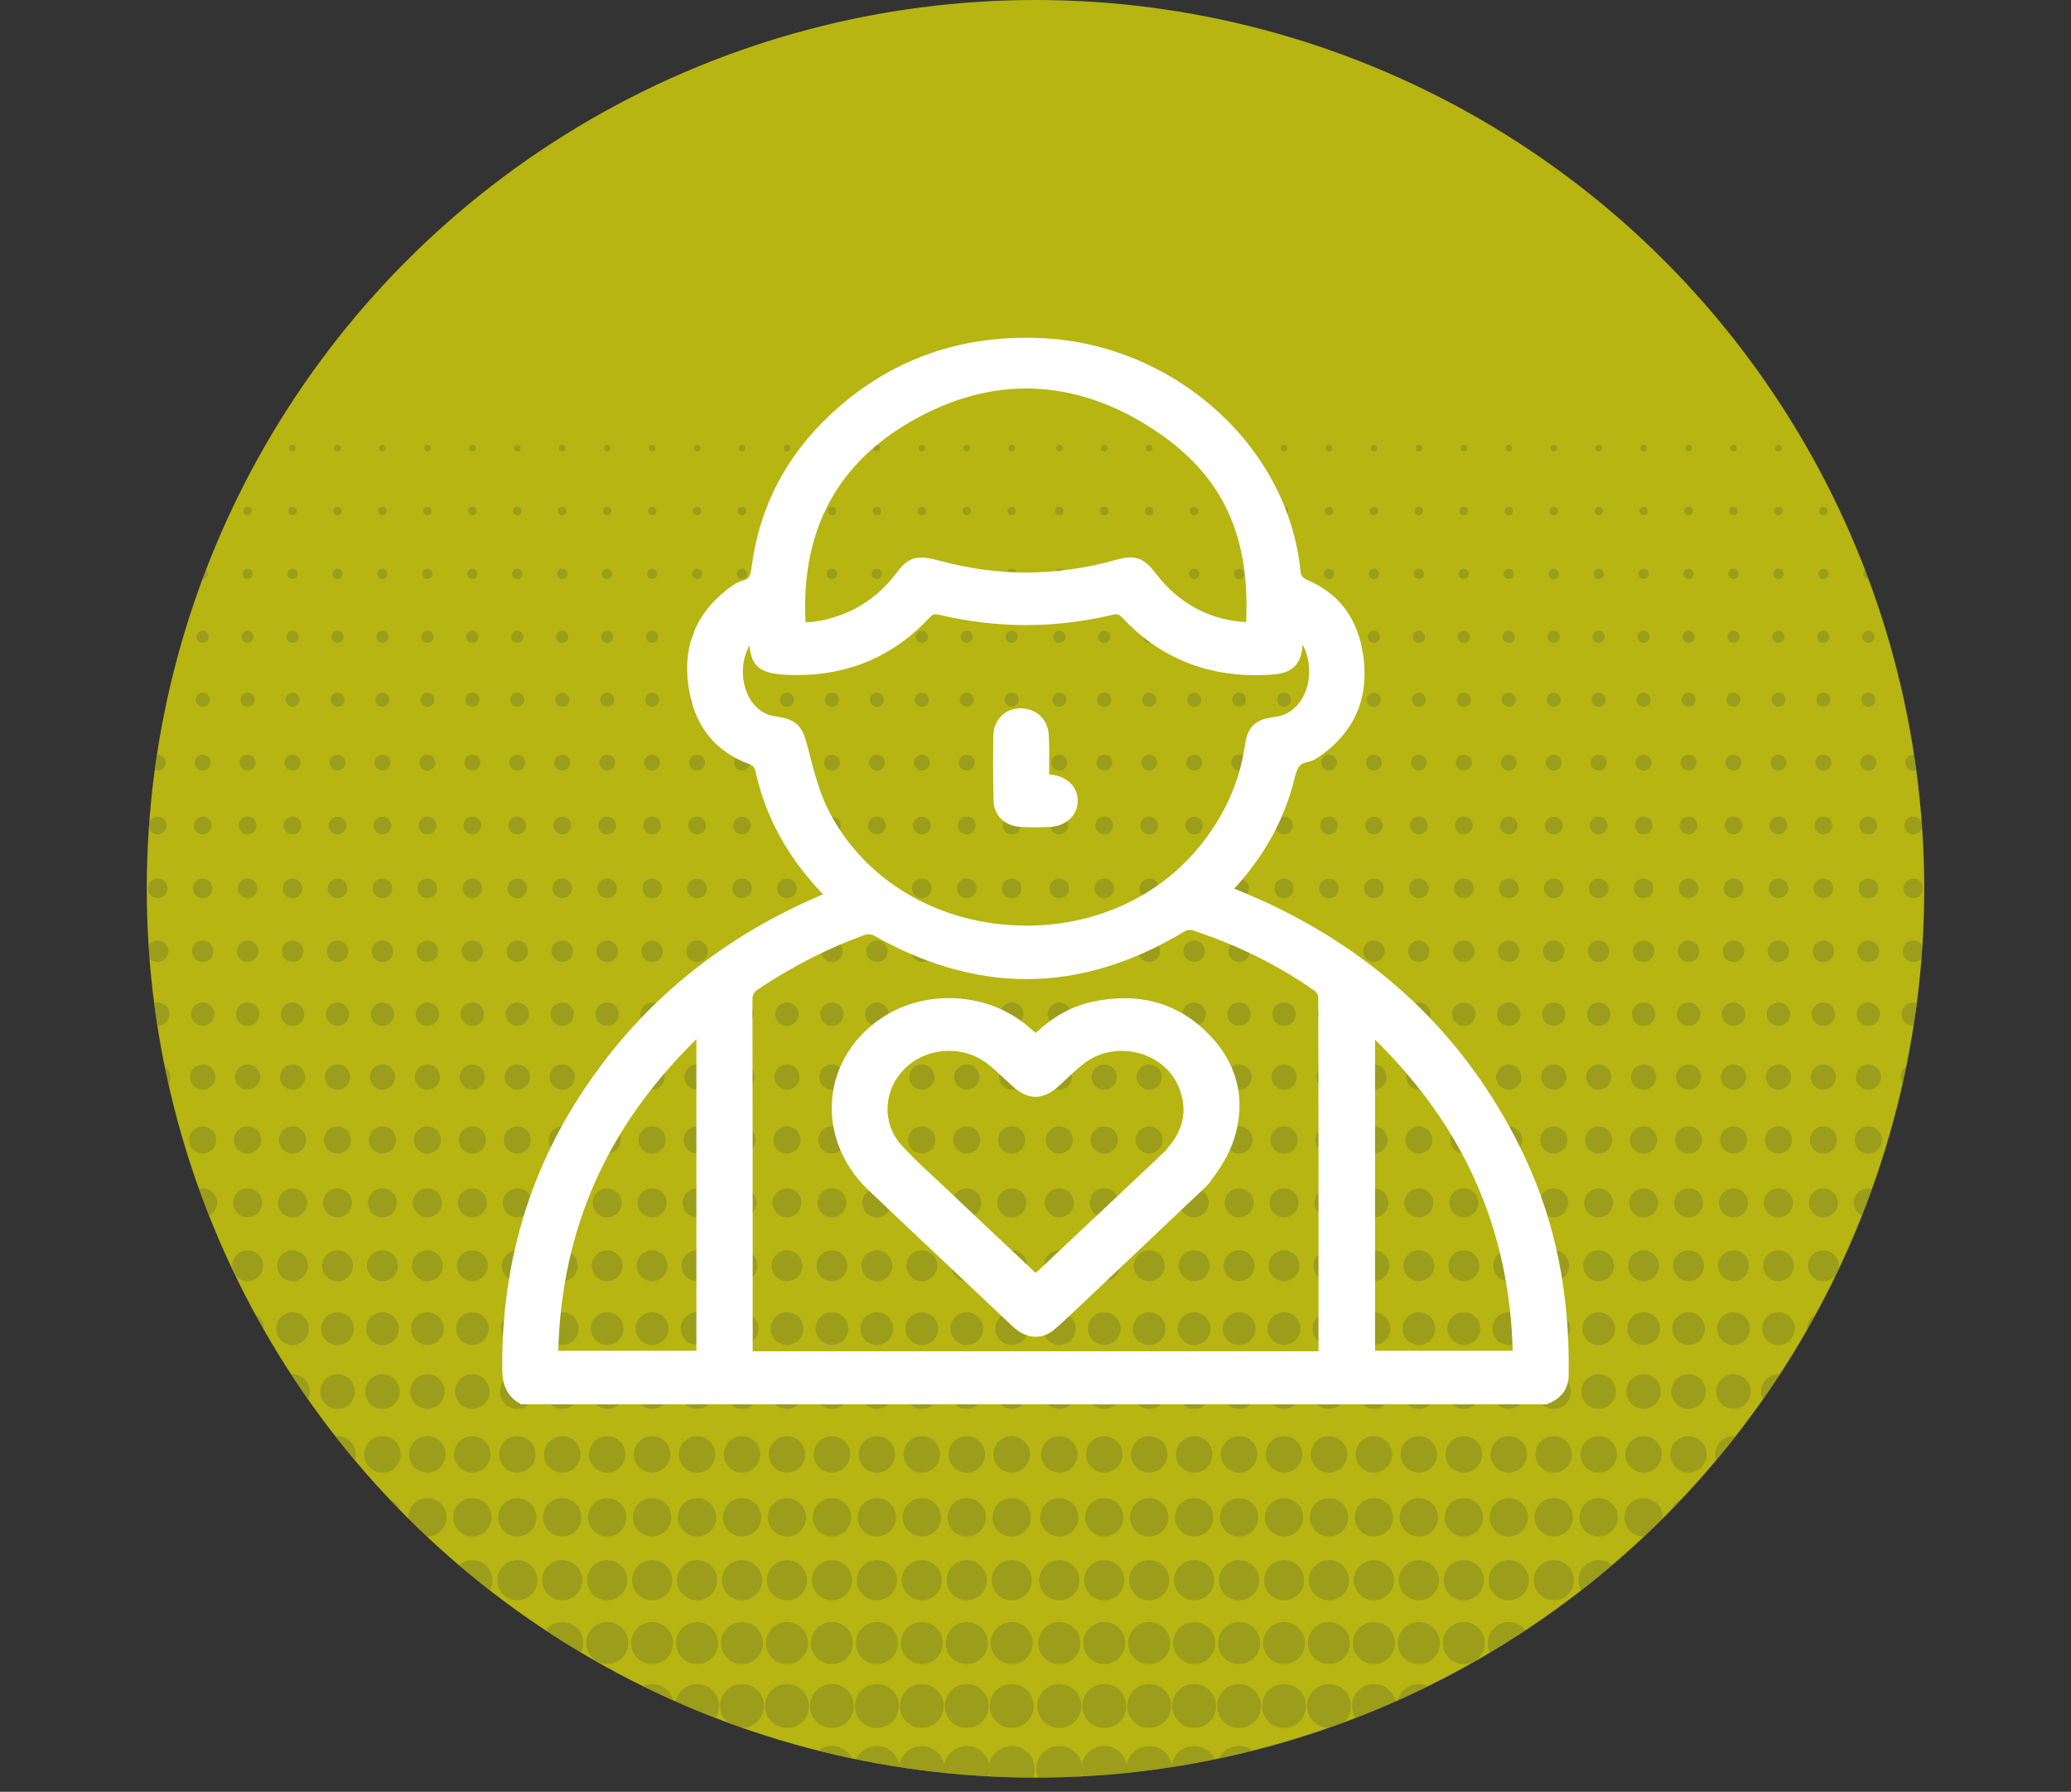 <?xml version="1.0" encoding="UTF-8"?>
<svg id="a" data-name="Capa 1" xmlns="http://www.w3.org/2000/svg" xmlns:xlink="http://www.w3.org/1999/xlink" viewBox="0 0 233.03 201.592">
  <rect x="0" y="0" width="233.03" height="201.592" fill="#333333" stroke="none"/>
  <defs>
    <style>
      .c {
        fill: #fff;
      }

      .d {
        opacity: .5;
      }

      .e {
        fill: #b6b512;
      }

      .f {
        fill: #7f8524;
      }

      .g {
        clip-path: url(#b);
      }

      .h {
        fill: none;
      }
    </style>
    <clipPath id="b">
      <circle class="h" cx="116.515" cy="100" r="100"/>
    </clipPath>
  </defs>
  <circle class="e" cx="116.515" cy="100" r="100"/>
  <g class="d">
    <g class="g">
      <g>
        <g>
          <g>
            <circle class="f" cx="2.574" cy="199.017" r="2.574"/>
            <circle class="f" cx="2.574" cy="191.941" r="2.469"/>
            <circle class="f" cx="2.574" cy="184.865" r="2.364"/>
            <circle class="f" cx="2.574" cy="177.789" r="2.259"/>
            <circle class="f" cx="2.574" cy="170.713" r="2.154"/>
            <circle class="f" cx="2.574" cy="163.636" r="2.048"/>
            <circle class="f" cx="2.574" cy="156.56" r="1.943"/>
            <circle class="f" cx="2.574" cy="149.484" r="1.838"/>
            <circle class="f" cx="2.574" cy="142.408" r="1.733"/>
            <circle class="f" cx="2.574" cy="135.332" r="1.627"/>
            <circle class="f" cx="2.574" cy="128.256" r="1.522"/>
            <circle class="f" cx="2.574" cy="121.18" r="1.417"/>
            <circle class="f" cx="2.574" cy="114.103" r="1.312"/>
            <circle class="f" cx="2.574" cy="107.027" r="1.206"/>
            <circle class="f" cx="2.574" cy="99.951" r="1.101"/>
            <circle class="f" cx="2.574" cy="92.875" r=".996"/>
            <circle class="f" cx="2.574" cy="85.799" r=".891"/>
            <circle class="f" cx="2.574" cy="78.723" r=".785"/>
            <circle class="f" cx="2.574" cy="71.647" r=".68"/>
            <circle class="f" cx="2.574" cy="64.57" r=".575"/>
            <circle class="f" cx="2.574" cy="57.494" r=".47"/>
            <circle class="f" cx="2.574" cy="50.418" r=".365"/>
          </g>
          <g>
            <circle class="f" cx="7.632" cy="199.017" r="2.574"/>
            <circle class="f" cx="7.632" cy="191.941" r="2.469"/>
            <circle class="f" cx="7.632" cy="184.865" r="2.364"/>
            <circle class="f" cx="7.632" cy="177.789" r="2.259"/>
            <circle class="f" cx="7.632" cy="170.713" r="2.154"/>
            <circle class="f" cx="7.632" cy="163.636" r="2.048"/>
            <circle class="f" cx="7.632" cy="156.56" r="1.943"/>
            <circle class="f" cx="7.632" cy="149.484" r="1.838"/>
            <circle class="f" cx="7.632" cy="142.408" r="1.733"/>
            <circle class="f" cx="7.632" cy="135.332" r="1.627"/>
            <circle class="f" cx="7.632" cy="128.256" r="1.522"/>
            <circle class="f" cx="7.632" cy="121.18" r="1.417"/>
            <circle class="f" cx="7.632" cy="114.103" r="1.312"/>
            <circle class="f" cx="7.632" cy="107.027" r="1.206"/>
            <circle class="f" cx="7.632" cy="99.951" r="1.101"/>
            <circle class="f" cx="7.632" cy="92.875" r=".996"/>
            <circle class="f" cx="7.632" cy="85.799" r=".891"/>
            <circle class="f" cx="7.632" cy="78.723" r=".785"/>
            <circle class="f" cx="7.632" cy="71.647" r=".68"/>
            <circle class="f" cx="7.632" cy="64.57" r=".575"/>
            <circle class="f" cx="7.632" cy="57.494" r=".47"/>
            <circle class="f" cx="7.632" cy="50.418" r=".365"/>
          </g>
          <g>
            <circle class="f" cx="12.689" cy="199.017" r="2.574"/>
            <circle class="f" cx="12.689" cy="191.941" r="2.469"/>
            <circle class="f" cx="12.689" cy="184.865" r="2.364"/>
            <circle class="f" cx="12.689" cy="177.789" r="2.259"/>
            <circle class="f" cx="12.689" cy="170.713" r="2.154"/>
            <circle class="f" cx="12.689" cy="163.636" r="2.048"/>
            <circle class="f" cx="12.689" cy="156.56" r="1.943"/>
            <circle class="f" cx="12.689" cy="149.484" r="1.838"/>
            <circle class="f" cx="12.689" cy="142.408" r="1.733"/>
            <circle class="f" cx="12.689" cy="135.332" r="1.627"/>
            <circle class="f" cx="12.689" cy="128.256" r="1.522"/>
            <circle class="f" cx="12.689" cy="121.18" r="1.417"/>
            <circle class="f" cx="12.689" cy="114.103" r="1.312"/>
            <circle class="f" cx="12.689" cy="107.027" r="1.206"/>
            <circle class="f" cx="12.689" cy="99.951" r="1.101"/>
            <circle class="f" cx="12.689" cy="92.875" r=".996"/>
            <circle class="f" cx="12.689" cy="85.799" r=".891"/>
            <circle class="f" cx="12.689" cy="78.723" r=".785"/>
            <circle class="f" cx="12.689" cy="71.647" r=".68"/>
            <circle class="f" cx="12.689" cy="64.57" r=".575"/>
            <circle class="f" cx="12.689" cy="57.494" r=".47"/>
            <circle class="f" cx="12.689" cy="50.418" r=".365"/>
          </g>
          <g>
            <circle class="f" cx="17.747" cy="199.017" r="2.574"/>
            <circle class="f" cx="17.747" cy="191.941" r="2.469"/>
            <circle class="f" cx="17.747" cy="184.865" r="2.364"/>
            <circle class="f" cx="17.747" cy="177.789" r="2.259"/>
            <circle class="f" cx="17.747" cy="170.713" r="2.154"/>
            <circle class="f" cx="17.747" cy="163.636" r="2.048"/>
            <circle class="f" cx="17.747" cy="156.56" r="1.943"/>
            <circle class="f" cx="17.747" cy="149.484" r="1.838"/>
            <circle class="f" cx="17.747" cy="142.408" r="1.733"/>
            <circle class="f" cx="17.747" cy="135.332" r="1.627"/>
            <circle class="f" cx="17.747" cy="128.256" r="1.522"/>
            <circle class="f" cx="17.747" cy="121.18" r="1.417"/>
            <circle class="f" cx="17.747" cy="114.103" r="1.312"/>
            <circle class="f" cx="17.747" cy="107.027" r="1.206"/>
            <circle class="f" cx="17.747" cy="99.951" r="1.101"/>
            <circle class="f" cx="17.747" cy="92.875" r=".996"/>
            <circle class="f" cx="17.747" cy="85.799" r=".891"/>
            <circle class="f" cx="17.747" cy="78.723" r=".785"/>
            <circle class="f" cx="17.747" cy="71.647" r=".68"/>
            <circle class="f" cx="17.747" cy="64.57" r=".575"/>
            <circle class="f" cx="17.747" cy="57.494" r=".47"/>
            <circle class="f" cx="17.747" cy="50.418" r=".365"/>
          </g>
          <g>
            <circle class="f" cx="22.804" cy="199.017" r="2.574"/>
            <circle class="f" cx="22.804" cy="191.941" r="2.469"/>
            <circle class="f" cx="22.804" cy="184.865" r="2.364"/>
            <circle class="f" cx="22.804" cy="177.789" r="2.259"/>
            <circle class="f" cx="22.804" cy="170.713" r="2.154"/>
            <circle class="f" cx="22.804" cy="163.636" r="2.048"/>
            <circle class="f" cx="22.804" cy="156.56" r="1.943"/>
            <circle class="f" cx="22.804" cy="149.484" r="1.838"/>
            <circle class="f" cx="22.804" cy="142.408" r="1.733"/>
            <circle class="f" cx="22.804" cy="135.332" r="1.627"/>
            <circle class="f" cx="22.804" cy="128.256" r="1.522"/>
            <circle class="f" cx="22.804" cy="121.18" r="1.417"/>
            <circle class="f" cx="22.804" cy="114.103" r="1.312"/>
            <circle class="f" cx="22.804" cy="107.027" r="1.206"/>
            <circle class="f" cx="22.804" cy="99.951" r="1.101"/>
            <circle class="f" cx="22.804" cy="92.875" r=".996"/>
            <circle class="f" cx="22.804" cy="85.799" r=".891"/>
            <circle class="f" cx="22.804" cy="78.723" r=".785"/>
            <circle class="f" cx="22.804" cy="71.647" r=".68"/>
            <circle class="f" cx="22.804" cy="64.57" r=".575"/>
            <circle class="f" cx="22.804" cy="57.494" r=".47"/>
            <circle class="f" cx="22.804" cy="50.418" r=".365"/>
          </g>
          <g>
            <circle class="f" cx="27.861" cy="199.017" r="2.574"/>
            <circle class="f" cx="27.861" cy="191.941" r="2.469"/>
            <circle class="f" cx="27.861" cy="184.865" r="2.364"/>
            <circle class="f" cx="27.861" cy="177.789" r="2.259"/>
            <circle class="f" cx="27.861" cy="170.713" r="2.154"/>
            <circle class="f" cx="27.861" cy="163.636" r="2.048"/>
            <circle class="f" cx="27.861" cy="156.56" r="1.943"/>
            <circle class="f" cx="27.861" cy="149.484" r="1.838"/>
            <circle class="f" cx="27.861" cy="142.408" r="1.733"/>
            <circle class="f" cx="27.861" cy="135.332" r="1.627"/>
            <circle class="f" cx="27.861" cy="128.256" r="1.522"/>
            <circle class="f" cx="27.861" cy="121.18" r="1.417"/>
            <circle class="f" cx="27.861" cy="114.103" r="1.312"/>
            <circle class="f" cx="27.861" cy="107.027" r="1.206"/>
            <circle class="f" cx="27.861" cy="99.951" r="1.101"/>
            <circle class="f" cx="27.861" cy="92.875" r=".996"/>
            <circle class="f" cx="27.861" cy="85.799" r=".891"/>
            <circle class="f" cx="27.861" cy="78.723" r=".785"/>
            <circle class="f" cx="27.861" cy="71.647" r=".68"/>
            <circle class="f" cx="27.861" cy="64.57" r=".575"/>
            <circle class="f" cx="27.861" cy="57.494" r=".47"/>
            <circle class="f" cx="27.861" cy="50.418" r=".365"/>
          </g>
          <g>
            <circle class="f" cx="32.919" cy="199.017" r="2.574"/>
            <circle class="f" cx="32.919" cy="191.941" r="2.469"/>
            <circle class="f" cx="32.919" cy="184.865" r="2.364"/>
            <circle class="f" cx="32.919" cy="177.789" r="2.259"/>
            <circle class="f" cx="32.919" cy="170.713" r="2.154"/>
            <circle class="f" cx="32.919" cy="163.636" r="2.048"/>
            <circle class="f" cx="32.919" cy="156.56" r="1.943"/>
            <circle class="f" cx="32.919" cy="149.484" r="1.838"/>
            <circle class="f" cx="32.919" cy="142.408" r="1.733"/>
            <circle class="f" cx="32.919" cy="135.332" r="1.627"/>
            <circle class="f" cx="32.919" cy="128.256" r="1.522"/>
            <circle class="f" cx="32.919" cy="121.18" r="1.417"/>
            <circle class="f" cx="32.919" cy="114.103" r="1.312"/>
            <circle class="f" cx="32.919" cy="107.027" r="1.206"/>
            <circle class="f" cx="32.919" cy="99.951" r="1.101"/>
            <circle class="f" cx="32.919" cy="92.875" r=".996"/>
            <circle class="f" cx="32.919" cy="85.799" r=".891"/>
            <circle class="f" cx="32.919" cy="78.723" r=".785"/>
            <circle class="f" cx="32.919" cy="71.647" r=".68"/>
            <circle class="f" cx="32.919" cy="64.57" r=".575"/>
            <circle class="f" cx="32.919" cy="57.494" r=".47"/>
            <circle class="f" cx="32.919" cy="50.418" r=".365"/>
          </g>
          <g>
            <circle class="f" cx="37.976" cy="199.017" r="2.574"/>
            <circle class="f" cx="37.976" cy="191.941" r="2.469"/>
            <circle class="f" cx="37.976" cy="184.865" r="2.364"/>
            <circle class="f" cx="37.976" cy="177.789" r="2.259"/>
            <circle class="f" cx="37.976" cy="170.713" r="2.154"/>
            <circle class="f" cx="37.976" cy="163.636" r="2.048"/>
            <circle class="f" cx="37.976" cy="156.56" r="1.943"/>
            <circle class="f" cx="37.976" cy="149.484" r="1.838"/>
            <circle class="f" cx="37.976" cy="142.408" r="1.733"/>
            <circle class="f" cx="37.976" cy="135.332" r="1.627"/>
            <circle class="f" cx="37.976" cy="128.256" r="1.522"/>
            <circle class="f" cx="37.976" cy="121.18" r="1.417"/>
            <circle class="f" cx="37.976" cy="114.103" r="1.312"/>
            <circle class="f" cx="37.976" cy="107.027" r="1.206"/>
            <circle class="f" cx="37.976" cy="99.951" r="1.101"/>
            <circle class="f" cx="37.976" cy="92.875" r=".996"/>
            <circle class="f" cx="37.976" cy="85.799" r=".891"/>
            <circle class="f" cx="37.976" cy="78.723" r=".785"/>
            <circle class="f" cx="37.976" cy="71.647" r=".68"/>
            <circle class="f" cx="37.976" cy="64.57" r=".575"/>
            <circle class="f" cx="37.976" cy="57.494" r=".47"/>
            <circle class="f" cx="37.976" cy="50.418" r=".365"/>
          </g>
          <g>
            <circle class="f" cx="43.033" cy="199.017" r="2.574"/>
            <circle class="f" cx="43.033" cy="191.941" r="2.469"/>
            <circle class="f" cx="43.033" cy="184.865" r="2.364"/>
            <circle class="f" cx="43.034" cy="177.789" r="2.259"/>
            <circle class="f" cx="43.034" cy="170.713" r="2.154"/>
            <circle class="f" cx="43.034" cy="163.636" r="2.048"/>
            <circle class="f" cx="43.034" cy="156.56" r="1.943"/>
            <circle class="f" cx="43.034" cy="149.484" r="1.838"/>
            <circle class="f" cx="43.034" cy="142.408" r="1.733"/>
            <circle class="f" cx="43.034" cy="135.332" r="1.627"/>
            <circle class="f" cx="43.034" cy="128.256" r="1.522"/>
            <circle class="f" cx="43.034" cy="121.18" r="1.417"/>
            <circle class="f" cx="43.034" cy="114.103" r="1.312"/>
            <circle class="f" cx="43.034" cy="107.027" r="1.206"/>
            <circle class="f" cx="43.034" cy="99.951" r="1.101"/>
            <circle class="f" cx="43.034" cy="92.875" r=".996"/>
            <circle class="f" cx="43.034" cy="85.799" r=".891"/>
            <circle class="f" cx="43.034" cy="78.723" r=".785"/>
            <circle class="f" cx="43.034" cy="71.647" r=".68"/>
            <circle class="f" cx="43.034" cy="64.57" r=".575"/>
            <circle class="f" cx="43.034" cy="57.494" r=".47"/>
            <circle class="f" cx="43.034" cy="50.418" r=".365"/>
          </g>
          <g>
            <circle class="f" cx="48.091" cy="199.017" r="2.574"/>
            <circle class="f" cx="48.091" cy="191.941" r="2.469"/>
            <circle class="f" cx="48.091" cy="184.865" r="2.364"/>
            <circle class="f" cx="48.091" cy="177.789" r="2.259"/>
            <circle class="f" cx="48.091" cy="170.713" r="2.154"/>
            <circle class="f" cx="48.091" cy="163.636" r="2.048"/>
            <circle class="f" cx="48.091" cy="156.56" r="1.943"/>
            <circle class="f" cx="48.091" cy="149.484" r="1.838"/>
            <circle class="f" cx="48.091" cy="142.408" r="1.733"/>
            <circle class="f" cx="48.091" cy="135.332" r="1.627"/>
            <circle class="f" cx="48.091" cy="128.256" r="1.522"/>
            <circle class="f" cx="48.091" cy="121.18" r="1.417"/>
            <circle class="f" cx="48.091" cy="114.103" r="1.312"/>
            <circle class="f" cx="48.091" cy="107.027" r="1.206"/>
            <circle class="f" cx="48.091" cy="99.951" r="1.101"/>
            <circle class="f" cx="48.091" cy="92.875" r=".996"/>
            <circle class="f" cx="48.091" cy="85.799" r=".891"/>
            <circle class="f" cx="48.091" cy="78.723" r=".785"/>
            <circle class="f" cx="48.091" cy="71.647" r=".68"/>
            <circle class="f" cx="48.091" cy="64.57" r=".575"/>
            <circle class="f" cx="48.091" cy="57.494" r=".47"/>
            <circle class="f" cx="48.091" cy="50.418" r=".365"/>
          </g>
          <g>
            <circle class="f" cx="53.148" cy="199.017" r="2.574"/>
            <circle class="f" cx="53.148" cy="191.941" r="2.469"/>
            <circle class="f" cx="53.148" cy="184.865" r="2.364"/>
            <circle class="f" cx="53.148" cy="177.789" r="2.259"/>
            <circle class="f" cx="53.148" cy="170.713" r="2.154"/>
            <circle class="f" cx="53.148" cy="163.636" r="2.048"/>
            <circle class="f" cx="53.148" cy="156.56" r="1.943"/>
            <circle class="f" cx="53.148" cy="149.484" r="1.838"/>
            <circle class="f" cx="53.148" cy="142.408" r="1.733"/>
            <circle class="f" cx="53.148" cy="135.332" r="1.627"/>
            <circle class="f" cx="53.148" cy="128.256" r="1.522"/>
            <circle class="f" cx="53.148" cy="121.18" r="1.417"/>
            <circle class="f" cx="53.148" cy="114.103" r="1.312"/>
            <circle class="f" cx="53.148" cy="107.027" r="1.206"/>
            <circle class="f" cx="53.148" cy="99.951" r="1.101"/>
            <circle class="f" cx="53.148" cy="92.875" r=".996"/>
            <circle class="f" cx="53.148" cy="85.799" r=".891"/>
            <circle class="f" cx="53.148" cy="78.723" r=".785"/>
            <circle class="f" cx="53.148" cy="71.647" r=".68"/>
            <circle class="f" cx="53.148" cy="64.57" r=".575"/>
            <circle class="f" cx="53.148" cy="57.494" r=".47"/>
            <circle class="f" cx="53.148" cy="50.418" r=".365"/>
          </g>
          <g>
            <circle class="f" cx="58.206" cy="199.017" r="2.574"/>
            <circle class="f" cx="58.206" cy="191.941" r="2.469"/>
            <circle class="f" cx="58.206" cy="184.865" r="2.364"/>
            <circle class="f" cx="58.206" cy="177.789" r="2.259"/>
            <circle class="f" cx="58.206" cy="170.713" r="2.154"/>
            <circle class="f" cx="58.206" cy="163.636" r="2.048"/>
            <circle class="f" cx="58.206" cy="156.56" r="1.943"/>
            <circle class="f" cx="58.206" cy="149.484" r="1.838"/>
            <circle class="f" cx="58.206" cy="142.408" r="1.733"/>
            <circle class="f" cx="58.206" cy="135.332" r="1.627"/>
            <circle class="f" cx="58.206" cy="128.256" r="1.522"/>
            <circle class="f" cx="58.206" cy="121.18" r="1.417"/>
            <circle class="f" cx="58.206" cy="114.103" r="1.312"/>
            <circle class="f" cx="58.206" cy="107.027" r="1.206"/>
            <circle class="f" cx="58.206" cy="99.951" r="1.101"/>
            <circle class="f" cx="58.206" cy="92.875" r=".996"/>
            <circle class="f" cx="58.206" cy="85.799" r=".891"/>
            <circle class="f" cx="58.206" cy="78.723" r=".785"/>
            <circle class="f" cx="58.206" cy="71.647" r=".68"/>
            <circle class="f" cx="58.206" cy="64.57" r=".575"/>
            <circle class="f" cx="58.206" cy="57.494" r=".47"/>
            <circle class="f" cx="58.206" cy="50.418" r=".365"/>
          </g>
          <g>
            <circle class="f" cx="63.263" cy="199.017" r="2.574"/>
            <circle class="f" cx="63.263" cy="191.941" r="2.469"/>
            <circle class="f" cx="63.263" cy="184.865" r="2.364"/>
            <circle class="f" cx="63.263" cy="177.789" r="2.259"/>
            <circle class="f" cx="63.263" cy="170.713" r="2.154"/>
            <circle class="f" cx="63.263" cy="163.636" r="2.048"/>
            <circle class="f" cx="63.263" cy="156.56" r="1.943"/>
            <circle class="f" cx="63.263" cy="149.484" r="1.838"/>
            <circle class="f" cx="63.263" cy="142.408" r="1.733"/>
            <circle class="f" cx="63.263" cy="135.332" r="1.627"/>
            <circle class="f" cx="63.263" cy="128.256" r="1.522"/>
            <circle class="f" cx="63.263" cy="121.18" r="1.417"/>
            <circle class="f" cx="63.263" cy="114.103" r="1.312"/>
            <circle class="f" cx="63.263" cy="107.027" r="1.206"/>
            <circle class="f" cx="63.263" cy="99.951" r="1.101"/>
            <circle class="f" cx="63.263" cy="92.875" r=".996"/>
            <circle class="f" cx="63.263" cy="85.799" r=".891"/>
            <circle class="f" cx="63.263" cy="78.723" r=".785"/>
            <circle class="f" cx="63.263" cy="71.647" r=".68"/>
            <circle class="f" cx="63.263" cy="64.57" r=".575"/>
            <circle class="f" cx="63.263" cy="57.494" r=".47"/>
            <circle class="f" cx="63.263" cy="50.418" r=".365"/>
          </g>
          <g>
            <circle class="f" cx="68.32" cy="199.017" r="2.574"/>
            <circle class="f" cx="68.32" cy="191.941" r="2.469"/>
            <circle class="f" cx="68.32" cy="184.865" r="2.364"/>
            <circle class="f" cx="68.32" cy="177.789" r="2.259"/>
            <circle class="f" cx="68.32" cy="170.713" r="2.154"/>
            <circle class="f" cx="68.32" cy="163.636" r="2.048"/>
            <circle class="f" cx="68.32" cy="156.56" r="1.943"/>
            <circle class="f" cx="68.32" cy="149.484" r="1.838"/>
            <circle class="f" cx="68.32" cy="142.408" r="1.733"/>
            <circle class="f" cx="68.32" cy="135.332" r="1.627"/>
            <circle class="f" cx="68.32" cy="128.256" r="1.522"/>
            <circle class="f" cx="68.32" cy="121.18" r="1.417"/>
            <circle class="f" cx="68.32" cy="114.103" r="1.312"/>
            <circle class="f" cx="68.32" cy="107.027" r="1.206"/>
            <circle class="f" cx="68.32" cy="99.951" r="1.101"/>
            <circle class="f" cx="68.32" cy="92.875" r=".996"/>
            <circle class="f" cx="68.32" cy="85.799" r=".891"/>
            <circle class="f" cx="68.32" cy="78.723" r=".785"/>
            <circle class="f" cx="68.32" cy="71.647" r=".68"/>
            <circle class="f" cx="68.32" cy="64.57" r=".575"/>
            <circle class="f" cx="68.32" cy="57.494" r=".47"/>
            <circle class="f" cx="68.32" cy="50.418" r=".365"/>
          </g>
          <g>
            <circle class="f" cx="73.378" cy="199.017" r="2.574"/>
            <circle class="f" cx="73.378" cy="191.941" r="2.469"/>
            <circle class="f" cx="73.378" cy="184.865" r="2.364"/>
            <circle class="f" cx="73.378" cy="177.789" r="2.259"/>
            <circle class="f" cx="73.378" cy="170.713" r="2.154"/>
            <circle class="f" cx="73.378" cy="163.636" r="2.048"/>
            <circle class="f" cx="73.378" cy="156.56" r="1.943"/>
            <circle class="f" cx="73.378" cy="149.484" r="1.838"/>
            <circle class="f" cx="73.378" cy="142.408" r="1.733"/>
            <circle class="f" cx="73.378" cy="135.332" r="1.627"/>
            <circle class="f" cx="73.378" cy="128.256" r="1.522"/>
            <circle class="f" cx="73.378" cy="121.18" r="1.417"/>
            <circle class="f" cx="73.378" cy="114.103" r="1.312"/>
            <circle class="f" cx="73.378" cy="107.027" r="1.206"/>
            <circle class="f" cx="73.378" cy="99.951" r="1.101"/>
            <circle class="f" cx="73.378" cy="92.875" r=".996"/>
            <circle class="f" cx="73.378" cy="85.799" r=".891"/>
            <circle class="f" cx="73.378" cy="78.723" r=".785"/>
            <circle class="f" cx="73.378" cy="71.647" r=".68"/>
            <circle class="f" cx="73.378" cy="64.57" r=".575"/>
            <circle class="f" cx="73.378" cy="57.494" r=".47"/>
            <circle class="f" cx="73.378" cy="50.418" r=".365"/>
          </g>
          <g>
            <circle class="f" cx="78.435" cy="199.017" r="2.574"/>
            <circle class="f" cx="78.435" cy="191.941" r="2.469"/>
            <circle class="f" cx="78.435" cy="184.865" r="2.364"/>
            <circle class="f" cx="78.435" cy="177.789" r="2.259"/>
            <circle class="f" cx="78.435" cy="170.713" r="2.154"/>
            <circle class="f" cx="78.435" cy="163.636" r="2.048"/>
            <circle class="f" cx="78.435" cy="156.56" r="1.943"/>
            <circle class="f" cx="78.435" cy="149.484" r="1.838"/>
            <circle class="f" cx="78.435" cy="142.408" r="1.733"/>
            <circle class="f" cx="78.435" cy="135.332" r="1.627"/>
            <circle class="f" cx="78.435" cy="128.256" r="1.522"/>
            <circle class="f" cx="78.435" cy="121.18" r="1.417"/>
            <circle class="f" cx="78.435" cy="114.103" r="1.312"/>
            <circle class="f" cx="78.435" cy="107.027" r="1.206"/>
            <circle class="f" cx="78.435" cy="99.951" r="1.101"/>
            <circle class="f" cx="78.435" cy="92.875" r=".996"/>
            <circle class="f" cx="78.435" cy="85.799" r=".891"/>
            <circle class="f" cx="78.435" cy="78.723" r=".785"/>
            <circle class="f" cx="78.435" cy="71.647" r=".68"/>
            <circle class="f" cx="78.435" cy="64.57" r=".575"/>
            <circle class="f" cx="78.435" cy="57.494" r=".47"/>
            <circle class="f" cx="78.435" cy="50.418" r=".365"/>
          </g>
          <g>
            <circle class="f" cx="83.493" cy="199.017" r="2.574"/>
            <circle class="f" cx="83.493" cy="191.941" r="2.469"/>
            <circle class="f" cx="83.493" cy="184.865" r="2.364"/>
            <circle class="f" cx="83.493" cy="177.789" r="2.259"/>
            <circle class="f" cx="83.493" cy="170.713" r="2.154"/>
            <circle class="f" cx="83.493" cy="163.636" r="2.048"/>
            <circle class="f" cx="83.493" cy="156.56" r="1.943"/>
            <circle class="f" cx="83.493" cy="149.484" r="1.838"/>
            <circle class="f" cx="83.493" cy="142.408" r="1.733"/>
            <circle class="f" cx="83.493" cy="135.332" r="1.627"/>
            <circle class="f" cx="83.493" cy="128.256" r="1.522"/>
            <circle class="f" cx="83.493" cy="121.18" r="1.417"/>
            <circle class="f" cx="83.493" cy="114.103" r="1.312"/>
            <circle class="f" cx="83.493" cy="107.027" r="1.206"/>
            <circle class="f" cx="83.493" cy="99.951" r="1.101"/>
            <circle class="f" cx="83.493" cy="92.875" r=".996"/>
            <circle class="f" cx="83.493" cy="85.799" r=".891"/>
            <circle class="f" cx="83.493" cy="78.723" r=".785"/>
            <circle class="f" cx="83.493" cy="71.647" r=".68"/>
            <circle class="f" cx="83.493" cy="64.57" r=".575"/>
            <circle class="f" cx="83.493" cy="57.494" r=".47"/>
            <circle class="f" cx="83.493" cy="50.418" r=".365"/>
          </g>
          <g>
            <circle class="f" cx="88.55" cy="199.017" r="2.574"/>
            <circle class="f" cx="88.55" cy="191.941" r="2.469"/>
            <circle class="f" cx="88.55" cy="184.865" r="2.364"/>
            <circle class="f" cx="88.55" cy="177.789" r="2.259"/>
            <circle class="f" cx="88.55" cy="170.713" r="2.154"/>
            <circle class="f" cx="88.55" cy="163.636" r="2.048"/>
            <circle class="f" cx="88.55" cy="156.56" r="1.943"/>
            <circle class="f" cx="88.55" cy="149.484" r="1.838"/>
            <circle class="f" cx="88.55" cy="142.408" r="1.733"/>
            <circle class="f" cx="88.55" cy="135.332" r="1.627"/>
            <circle class="f" cx="88.55" cy="128.256" r="1.522"/>
            <circle class="f" cx="88.55" cy="121.18" r="1.417"/>
            <circle class="f" cx="88.55" cy="114.103" r="1.312"/>
            <circle class="f" cx="88.55" cy="107.027" r="1.206"/>
            <circle class="f" cx="88.55" cy="99.951" r="1.101"/>
            <circle class="f" cx="88.55" cy="92.875" r=".996"/>
            <circle class="f" cx="88.55" cy="85.799" r=".891"/>
            <circle class="f" cx="88.55" cy="78.723" r=".785"/>
            <circle class="f" cx="88.55" cy="71.647" r=".68"/>
            <circle class="f" cx="88.55" cy="64.57" r=".575"/>
            <circle class="f" cx="88.55" cy="57.494" r=".47"/>
            <circle class="f" cx="88.55" cy="50.418" r=".365"/>
          </g>
          <g>
            <circle class="f" cx="93.607" cy="199.017" r="2.574"/>
            <circle class="f" cx="93.607" cy="191.941" r="2.469"/>
            <circle class="f" cx="93.607" cy="184.865" r="2.364"/>
            <circle class="f" cx="93.607" cy="177.789" r="2.259"/>
            <circle class="f" cx="93.607" cy="170.713" r="2.154"/>
            <circle class="f" cx="93.607" cy="163.636" r="2.048"/>
            <circle class="f" cx="93.607" cy="156.56" r="1.943"/>
            <circle class="f" cx="93.607" cy="149.484" r="1.838"/>
            <circle class="f" cx="93.607" cy="142.408" r="1.733"/>
            <circle class="f" cx="93.607" cy="135.332" r="1.627"/>
            <circle class="f" cx="93.607" cy="128.256" r="1.522"/>
            <circle class="f" cx="93.607" cy="121.18" r="1.417"/>
            <circle class="f" cx="93.607" cy="114.103" r="1.312"/>
            <circle class="f" cx="93.607" cy="107.027" r="1.206"/>
            <circle class="f" cx="93.607" cy="99.951" r="1.101"/>
            <circle class="f" cx="93.607" cy="92.875" r=".996"/>
            <circle class="f" cx="93.607" cy="85.799" r=".891"/>
            <circle class="f" cx="93.607" cy="78.723" r=".785"/>
            <circle class="f" cx="93.607" cy="71.647" r=".68"/>
            <circle class="f" cx="93.607" cy="64.57" r=".575"/>
            <circle class="f" cx="93.607" cy="57.494" r=".47"/>
            <circle class="f" cx="93.607" cy="50.418" r=".365"/>
          </g>
          <g>
            <circle class="f" cx="98.665" cy="199.017" r="2.574"/>
            <circle class="f" cx="98.665" cy="191.941" r="2.469"/>
            <circle class="f" cx="98.665" cy="184.865" r="2.364"/>
            <circle class="f" cx="98.665" cy="177.789" r="2.259"/>
            <circle class="f" cx="98.665" cy="170.713" r="2.154"/>
            <circle class="f" cx="98.665" cy="163.636" r="2.048"/>
            <circle class="f" cx="98.665" cy="156.56" r="1.943"/>
            <circle class="f" cx="98.665" cy="149.484" r="1.838"/>
            <circle class="f" cx="98.665" cy="142.408" r="1.733"/>
            <circle class="f" cx="98.665" cy="135.332" r="1.627"/>
            <circle class="f" cx="98.665" cy="128.256" r="1.522"/>
            <circle class="f" cx="98.665" cy="121.18" r="1.417"/>
            <circle class="f" cx="98.665" cy="114.103" r="1.312"/>
            <circle class="f" cx="98.665" cy="107.027" r="1.206"/>
            <circle class="f" cx="98.665" cy="99.951" r="1.101"/>
            <circle class="f" cx="98.665" cy="92.875" r=".996"/>
            <circle class="f" cx="98.665" cy="85.799" r=".891"/>
            <circle class="f" cx="98.665" cy="78.723" r=".785"/>
            <circle class="f" cx="98.665" cy="71.647" r=".68"/>
            <circle class="f" cx="98.665" cy="64.57" r=".575"/>
            <circle class="f" cx="98.665" cy="57.494" r=".47"/>
            <circle class="f" cx="98.665" cy="50.418" r=".365"/>
          </g>
          <g>
            <circle class="f" cx="103.722" cy="199.017" r="2.574"/>
            <circle class="f" cx="103.722" cy="191.941" r="2.469"/>
            <circle class="f" cx="103.722" cy="184.865" r="2.364"/>
            <circle class="f" cx="103.722" cy="177.789" r="2.259"/>
            <circle class="f" cx="103.722" cy="170.713" r="2.154"/>
            <circle class="f" cx="103.722" cy="163.636" r="2.048"/>
            <circle class="f" cx="103.722" cy="156.56" r="1.943"/>
            <circle class="f" cx="103.722" cy="149.484" r="1.838"/>
            <circle class="f" cx="103.722" cy="142.408" r="1.733"/>
            <circle class="f" cx="103.722" cy="135.332" r="1.627"/>
            <circle class="f" cx="103.722" cy="128.256" r="1.522"/>
            <circle class="f" cx="103.722" cy="121.18" r="1.417"/>
            <circle class="f" cx="103.722" cy="114.103" r="1.312"/>
            <circle class="f" cx="103.722" cy="107.027" r="1.206"/>
            <circle class="f" cx="103.722" cy="99.951" r="1.101"/>
            <circle class="f" cx="103.722" cy="92.875" r=".996"/>
            <circle class="f" cx="103.722" cy="85.799" r=".891"/>
            <circle class="f" cx="103.722" cy="78.723" r=".785"/>
            <circle class="f" cx="103.722" cy="71.647" r=".68"/>
            <circle class="f" cx="103.722" cy="64.57" r=".575"/>
            <circle class="f" cx="103.722" cy="57.494" r=".47"/>
            <circle class="f" cx="103.722" cy="50.418" r=".365"/>
          </g>
          <g>
            <circle class="f" cx="108.779" cy="199.017" r="2.574"/>
            <circle class="f" cx="108.779" cy="191.941" r="2.469"/>
            <circle class="f" cx="108.779" cy="184.865" r="2.364"/>
            <circle class="f" cx="108.779" cy="177.789" r="2.259"/>
            <circle class="f" cx="108.779" cy="170.713" r="2.154"/>
            <circle class="f" cx="108.779" cy="163.636" r="2.048"/>
            <circle class="f" cx="108.779" cy="156.56" r="1.943"/>
            <circle class="f" cx="108.779" cy="149.484" r="1.838"/>
            <circle class="f" cx="108.779" cy="142.408" r="1.733"/>
            <circle class="f" cx="108.779" cy="135.332" r="1.627"/>
            <circle class="f" cx="108.779" cy="128.256" r="1.522"/>
            <circle class="f" cx="108.779" cy="121.18" r="1.417"/>
            <circle class="f" cx="108.779" cy="114.103" r="1.312"/>
            <circle class="f" cx="108.779" cy="107.027" r="1.206"/>
            <circle class="f" cx="108.779" cy="99.951" r="1.101"/>
            <circle class="f" cx="108.779" cy="92.875" r=".996"/>
            <circle class="f" cx="108.779" cy="85.799" r=".891"/>
            <circle class="f" cx="108.779" cy="78.723" r=".785"/>
            <circle class="f" cx="108.779" cy="71.647" r=".68"/>
            <circle class="f" cx="108.779" cy="64.57" r=".575"/>
            <circle class="f" cx="108.779" cy="57.494" r=".47"/>
            <circle class="f" cx="108.779" cy="50.418" r=".365"/>
          </g>
          <g>
            <circle class="f" cx="113.837" cy="199.017" r="2.574"/>
            <circle class="f" cx="113.837" cy="191.941" r="2.469"/>
            <circle class="f" cx="113.837" cy="184.865" r="2.364"/>
            <circle class="f" cx="113.837" cy="177.789" r="2.259"/>
            <circle class="f" cx="113.837" cy="170.713" r="2.154"/>
            <circle class="f" cx="113.837" cy="163.636" r="2.048"/>
            <circle class="f" cx="113.837" cy="156.56" r="1.943"/>
            <circle class="f" cx="113.837" cy="149.484" r="1.838"/>
            <circle class="f" cx="113.837" cy="142.408" r="1.733"/>
            <circle class="f" cx="113.837" cy="135.332" r="1.627"/>
            <circle class="f" cx="113.837" cy="128.256" r="1.522"/>
            <circle class="f" cx="113.837" cy="121.18" r="1.417"/>
            <circle class="f" cx="113.837" cy="114.103" r="1.312"/>
            <circle class="f" cx="113.837" cy="107.027" r="1.206"/>
            <circle class="f" cx="113.837" cy="99.951" r="1.101"/>
            <circle class="f" cx="113.837" cy="92.875" r=".996"/>
            <circle class="f" cx="113.837" cy="85.799" r=".891"/>
            <circle class="f" cx="113.837" cy="78.723" r=".785"/>
            <circle class="f" cx="113.837" cy="71.647" r=".68"/>
            <circle class="f" cx="113.837" cy="64.57" r=".575"/>
            <circle class="f" cx="113.837" cy="57.494" r=".47"/>
            <circle class="f" cx="113.837" cy="50.418" r=".365"/>
          </g>
        </g>
        <g>
          <g>
            <circle class="f" cx="119.194" cy="199.017" r="2.574"/>
            <circle class="f" cx="119.194" cy="191.941" r="2.469"/>
            <circle class="f" cx="119.194" cy="184.865" r="2.364"/>
            <circle class="f" cx="119.194" cy="177.789" r="2.259"/>
            <circle class="f" cx="119.194" cy="170.713" r="2.154"/>
            <circle class="f" cx="119.194" cy="163.636" r="2.048"/>
            <circle class="f" cx="119.194" cy="156.56" r="1.943"/>
            <circle class="f" cx="119.194" cy="149.484" r="1.838"/>
            <circle class="f" cx="119.194" cy="142.408" r="1.733"/>
            <circle class="f" cx="119.194" cy="135.332" r="1.627"/>
            <circle class="f" cx="119.194" cy="128.256" r="1.522"/>
            <circle class="f" cx="119.194" cy="121.18" r="1.417"/>
            <circle class="f" cx="119.194" cy="114.103" r="1.312"/>
            <circle class="f" cx="119.194" cy="107.027" r="1.206"/>
            <circle class="f" cx="119.194" cy="99.951" r="1.101"/>
            <circle class="f" cx="119.194" cy="92.875" r=".996"/>
            <circle class="f" cx="119.194" cy="85.799" r=".891"/>
            <circle class="f" cx="119.194" cy="78.723" r=".785"/>
            <circle class="f" cx="119.194" cy="71.647" r=".68"/>
            <circle class="f" cx="119.194" cy="64.57" r=".575"/>
            <circle class="f" cx="119.194" cy="57.494" r=".47"/>
            <circle class="f" cx="119.194" cy="50.418" r=".365"/>
          </g>
          <g>
            <circle class="f" cx="124.251" cy="199.017" r="2.574"/>
            <circle class="f" cx="124.251" cy="191.941" r="2.469"/>
            <circle class="f" cx="124.251" cy="184.865" r="2.364"/>
            <circle class="f" cx="124.251" cy="177.789" r="2.259"/>
            <circle class="f" cx="124.251" cy="170.713" r="2.154"/>
            <circle class="f" cx="124.251" cy="163.636" r="2.048"/>
            <circle class="f" cx="124.251" cy="156.56" r="1.943"/>
            <circle class="f" cx="124.251" cy="149.484" r="1.838"/>
            <circle class="f" cx="124.251" cy="142.408" r="1.733"/>
            <circle class="f" cx="124.251" cy="135.332" r="1.627"/>
            <circle class="f" cx="124.251" cy="128.256" r="1.522"/>
            <circle class="f" cx="124.251" cy="121.18" r="1.417"/>
            <circle class="f" cx="124.251" cy="114.103" r="1.312"/>
            <circle class="f" cx="124.251" cy="107.027" r="1.206"/>
            <circle class="f" cx="124.251" cy="99.951" r="1.101"/>
            <circle class="f" cx="124.251" cy="92.875" r=".996"/>
            <circle class="f" cx="124.251" cy="85.799" r=".891"/>
            <circle class="f" cx="124.251" cy="78.723" r=".785"/>
            <circle class="f" cx="124.251" cy="71.647" r=".68"/>
            <circle class="f" cx="124.251" cy="64.57" r=".575"/>
            <circle class="f" cx="124.251" cy="57.494" r=".47"/>
            <circle class="f" cx="124.251" cy="50.418" r=".365"/>
          </g>
          <g>
            <circle class="f" cx="129.308" cy="199.017" r="2.574"/>
            <circle class="f" cx="129.308" cy="191.941" r="2.469"/>
            <circle class="f" cx="129.308" cy="184.865" r="2.364"/>
            <circle class="f" cx="129.308" cy="177.789" r="2.259"/>
            <circle class="f" cx="129.308" cy="170.713" r="2.154"/>
            <circle class="f" cx="129.308" cy="163.636" r="2.048"/>
            <circle class="f" cx="129.308" cy="156.56" r="1.943"/>
            <circle class="f" cx="129.308" cy="149.484" r="1.838"/>
            <circle class="f" cx="129.308" cy="142.408" r="1.733"/>
            <circle class="f" cx="129.308" cy="135.332" r="1.627"/>
            <circle class="f" cx="129.308" cy="128.256" r="1.522"/>
            <circle class="f" cx="129.308" cy="121.18" r="1.417"/>
            <circle class="f" cx="129.308" cy="114.103" r="1.312"/>
            <circle class="f" cx="129.308" cy="107.027" r="1.206"/>
            <circle class="f" cx="129.308" cy="99.951" r="1.101"/>
            <circle class="f" cx="129.308" cy="92.875" r=".996"/>
            <circle class="f" cx="129.308" cy="85.799" r=".891"/>
            <circle class="f" cx="129.308" cy="78.723" r=".785"/>
            <circle class="f" cx="129.308" cy="71.647" r=".68"/>
            <circle class="f" cx="129.308" cy="64.57" r=".575"/>
            <circle class="f" cx="129.308" cy="57.494" r=".47"/>
            <circle class="f" cx="129.308" cy="50.418" r=".365"/>
          </g>
          <g>
            <circle class="f" cx="134.366" cy="199.017" r="2.574"/>
            <circle class="f" cx="134.366" cy="191.941" r="2.469"/>
            <circle class="f" cx="134.366" cy="184.865" r="2.364"/>
            <circle class="f" cx="134.366" cy="177.789" r="2.259"/>
            <circle class="f" cx="134.366" cy="170.713" r="2.154"/>
            <circle class="f" cx="134.366" cy="163.636" r="2.048"/>
            <circle class="f" cx="134.366" cy="156.56" r="1.943"/>
            <circle class="f" cx="134.366" cy="149.484" r="1.838"/>
            <circle class="f" cx="134.366" cy="142.408" r="1.733"/>
            <circle class="f" cx="134.366" cy="135.332" r="1.627"/>
            <circle class="f" cx="134.366" cy="128.256" r="1.522"/>
            <circle class="f" cx="134.366" cy="121.18" r="1.417"/>
            <circle class="f" cx="134.366" cy="114.103" r="1.312"/>
            <circle class="f" cx="134.366" cy="107.027" r="1.206"/>
            <circle class="f" cx="134.366" cy="99.951" r="1.101"/>
            <circle class="f" cx="134.366" cy="92.875" r=".996"/>
            <circle class="f" cx="134.366" cy="85.799" r=".891"/>
            <circle class="f" cx="134.366" cy="78.723" r=".785"/>
            <circle class="f" cx="134.366" cy="71.647" r=".68"/>
            <circle class="f" cx="134.366" cy="64.57" r=".575"/>
            <circle class="f" cx="134.366" cy="57.494" r=".47"/>
            <circle class="f" cx="134.366" cy="50.418" r=".365"/>
          </g>
          <g>
            <circle class="f" cx="139.423" cy="199.017" r="2.574"/>
            <circle class="f" cx="139.423" cy="191.941" r="2.469"/>
            <circle class="f" cx="139.423" cy="184.865" r="2.364"/>
            <circle class="f" cx="139.423" cy="177.789" r="2.259"/>
            <circle class="f" cx="139.423" cy="170.713" r="2.154"/>
            <circle class="f" cx="139.423" cy="163.636" r="2.048"/>
            <circle class="f" cx="139.423" cy="156.56" r="1.943"/>
            <circle class="f" cx="139.423" cy="149.484" r="1.838"/>
            <circle class="f" cx="139.423" cy="142.408" r="1.733"/>
            <circle class="f" cx="139.423" cy="135.332" r="1.627"/>
            <circle class="f" cx="139.423" cy="128.256" r="1.522"/>
            <circle class="f" cx="139.423" cy="121.18" r="1.417"/>
            <circle class="f" cx="139.423" cy="114.103" r="1.312"/>
            <circle class="f" cx="139.423" cy="107.027" r="1.206"/>
            <circle class="f" cx="139.423" cy="99.951" r="1.101"/>
            <circle class="f" cx="139.423" cy="92.875" r=".996"/>
            <circle class="f" cx="139.423" cy="85.799" r=".891"/>
            <circle class="f" cx="139.423" cy="78.723" r=".785"/>
            <circle class="f" cx="139.423" cy="71.647" r=".68"/>
            <circle class="f" cx="139.423" cy="64.57" r=".575"/>
            <circle class="f" cx="139.423" cy="57.494" r=".47"/>
            <circle class="f" cx="139.423" cy="50.418" r=".365"/>
          </g>
          <g>
            <circle class="f" cx="144.48" cy="199.017" r="2.574"/>
            <circle class="f" cx="144.48" cy="191.941" r="2.469"/>
            <circle class="f" cx="144.48" cy="184.865" r="2.364"/>
            <circle class="f" cx="144.48" cy="177.789" r="2.259"/>
            <circle class="f" cx="144.48" cy="170.713" r="2.154"/>
            <circle class="f" cx="144.48" cy="163.636" r="2.048"/>
            <circle class="f" cx="144.48" cy="156.56" r="1.943"/>
            <circle class="f" cx="144.48" cy="149.484" r="1.838"/>
            <circle class="f" cx="144.48" cy="142.408" r="1.733"/>
            <circle class="f" cx="144.48" cy="135.332" r="1.627"/>
            <circle class="f" cx="144.48" cy="128.256" r="1.522"/>
            <circle class="f" cx="144.48" cy="121.18" r="1.417"/>
            <circle class="f" cx="144.48" cy="114.103" r="1.312"/>
            <circle class="f" cx="144.48" cy="107.027" r="1.206"/>
            <circle class="f" cx="144.48" cy="99.951" r="1.101"/>
            <circle class="f" cx="144.48" cy="92.875" r=".996"/>
            <circle class="f" cx="144.48" cy="85.799" r=".891"/>
            <circle class="f" cx="144.48" cy="78.723" r=".785"/>
            <circle class="f" cx="144.48" cy="71.647" r=".68"/>
            <circle class="f" cx="144.48" cy="64.57" r=".575"/>
            <circle class="f" cx="144.48" cy="57.494" r=".47"/>
            <circle class="f" cx="144.48" cy="50.418" r=".365"/>
          </g>
          <g>
            <circle class="f" cx="149.538" cy="199.017" r="2.574"/>
            <circle class="f" cx="149.538" cy="191.941" r="2.469"/>
            <circle class="f" cx="149.538" cy="184.865" r="2.364"/>
            <circle class="f" cx="149.538" cy="177.789" r="2.259"/>
            <circle class="f" cx="149.538" cy="170.713" r="2.154"/>
            <circle class="f" cx="149.538" cy="163.636" r="2.048"/>
            <circle class="f" cx="149.538" cy="156.56" r="1.943"/>
            <circle class="f" cx="149.538" cy="149.484" r="1.838"/>
            <circle class="f" cx="149.538" cy="142.408" r="1.733"/>
            <circle class="f" cx="149.538" cy="135.332" r="1.627"/>
            <circle class="f" cx="149.538" cy="128.256" r="1.522"/>
            <circle class="f" cx="149.538" cy="121.18" r="1.417"/>
            <circle class="f" cx="149.538" cy="114.103" r="1.312"/>
            <circle class="f" cx="149.538" cy="107.027" r="1.206"/>
            <circle class="f" cx="149.538" cy="99.951" r="1.101"/>
            <circle class="f" cx="149.538" cy="92.875" r=".996"/>
            <circle class="f" cx="149.538" cy="85.799" r=".891"/>
            <circle class="f" cx="149.538" cy="78.723" r=".785"/>
            <circle class="f" cx="149.538" cy="71.647" r=".68"/>
            <circle class="f" cx="149.538" cy="64.57" r=".575"/>
            <circle class="f" cx="149.538" cy="57.494" r=".47"/>
            <circle class="f" cx="149.538" cy="50.418" r=".365"/>
          </g>
          <g>
            <circle class="f" cx="154.595" cy="199.017" r="2.574"/>
            <circle class="f" cx="154.595" cy="191.941" r="2.469"/>
            <circle class="f" cx="154.595" cy="184.865" r="2.364"/>
            <circle class="f" cx="154.595" cy="177.789" r="2.259"/>
            <circle class="f" cx="154.595" cy="170.713" r="2.154"/>
            <circle class="f" cx="154.595" cy="163.636" r="2.048"/>
            <circle class="f" cx="154.595" cy="156.56" r="1.943"/>
            <circle class="f" cx="154.595" cy="149.484" r="1.838"/>
            <circle class="f" cx="154.595" cy="142.408" r="1.733"/>
            <circle class="f" cx="154.595" cy="135.332" r="1.627"/>
            <circle class="f" cx="154.595" cy="128.256" r="1.522"/>
            <circle class="f" cx="154.595" cy="121.18" r="1.417"/>
            <circle class="f" cx="154.595" cy="114.103" r="1.312"/>
            <circle class="f" cx="154.595" cy="107.027" r="1.206"/>
            <circle class="f" cx="154.595" cy="99.951" r="1.101"/>
            <circle class="f" cx="154.595" cy="92.875" r=".996"/>
            <circle class="f" cx="154.595" cy="85.799" r=".891"/>
            <circle class="f" cx="154.595" cy="78.723" r=".785"/>
            <circle class="f" cx="154.595" cy="71.647" r=".68"/>
            <circle class="f" cx="154.595" cy="64.57" r=".575"/>
            <circle class="f" cx="154.595" cy="57.494" r=".47"/>
            <circle class="f" cx="154.595" cy="50.418" r=".365"/>
          </g>
          <g>
            <circle class="f" cx="159.653" cy="199.017" r="2.574"/>
            <circle class="f" cx="159.653" cy="191.941" r="2.469"/>
            <circle class="f" cx="159.653" cy="184.865" r="2.364"/>
            <circle class="f" cx="159.653" cy="177.789" r="2.259"/>
            <circle class="f" cx="159.653" cy="170.713" r="2.154"/>
            <circle class="f" cx="159.653" cy="163.636" r="2.048"/>
            <circle class="f" cx="159.653" cy="156.56" r="1.943"/>
            <circle class="f" cx="159.653" cy="149.484" r="1.838"/>
            <circle class="f" cx="159.653" cy="142.408" r="1.733"/>
            <circle class="f" cx="159.653" cy="135.332" r="1.627"/>
            <circle class="f" cx="159.653" cy="128.256" r="1.522"/>
            <circle class="f" cx="159.653" cy="121.18" r="1.417"/>
            <circle class="f" cx="159.653" cy="114.103" r="1.312"/>
            <circle class="f" cx="159.653" cy="107.027" r="1.206"/>
            <circle class="f" cx="159.653" cy="99.951" r="1.101"/>
            <circle class="f" cx="159.653" cy="92.875" r=".996"/>
            <circle class="f" cx="159.653" cy="85.799" r=".891"/>
            <circle class="f" cx="159.653" cy="78.723" r=".785"/>
            <circle class="f" cx="159.653" cy="71.647" r=".68"/>
            <circle class="f" cx="159.653" cy="64.57" r=".575"/>
            <circle class="f" cx="159.653" cy="57.494" r=".47"/>
            <circle class="f" cx="159.653" cy="50.418" r=".365"/>
          </g>
          <g>
            <circle class="f" cx="164.71" cy="199.017" r="2.574"/>
            <circle class="f" cx="164.71" cy="191.941" r="2.469"/>
            <circle class="f" cx="164.71" cy="184.865" r="2.364"/>
            <circle class="f" cx="164.71" cy="177.789" r="2.259"/>
            <circle class="f" cx="164.71" cy="170.713" r="2.154"/>
            <circle class="f" cx="164.71" cy="163.636" r="2.048"/>
            <circle class="f" cx="164.71" cy="156.56" r="1.943"/>
            <circle class="f" cx="164.71" cy="149.484" r="1.838"/>
            <circle class="f" cx="164.71" cy="142.408" r="1.733"/>
            <circle class="f" cx="164.71" cy="135.332" r="1.627"/>
            <circle class="f" cx="164.71" cy="128.256" r="1.522"/>
            <circle class="f" cx="164.71" cy="121.18" r="1.417"/>
            <circle class="f" cx="164.71" cy="114.103" r="1.312"/>
            <circle class="f" cx="164.71" cy="107.027" r="1.206"/>
            <circle class="f" cx="164.71" cy="99.951" r="1.101"/>
            <circle class="f" cx="164.71" cy="92.875" r=".996"/>
            <circle class="f" cx="164.71" cy="85.799" r=".891"/>
            <circle class="f" cx="164.71" cy="78.723" r=".785"/>
            <circle class="f" cx="164.71" cy="71.647" r=".68"/>
            <circle class="f" cx="164.71" cy="64.57" r=".575"/>
            <circle class="f" cx="164.71" cy="57.494" r=".47"/>
            <circle class="f" cx="164.71" cy="50.418" r=".365"/>
          </g>
          <g>
            <circle class="f" cx="169.767" cy="199.017" r="2.574"/>
            <circle class="f" cx="169.767" cy="191.941" r="2.469"/>
            <circle class="f" cx="169.767" cy="184.865" r="2.364"/>
            <circle class="f" cx="169.767" cy="177.789" r="2.259"/>
            <circle class="f" cx="169.767" cy="170.713" r="2.154"/>
            <circle class="f" cx="169.767" cy="163.636" r="2.048"/>
            <circle class="f" cx="169.767" cy="156.56" r="1.943"/>
            <circle class="f" cx="169.767" cy="149.484" r="1.838"/>
            <circle class="f" cx="169.767" cy="142.408" r="1.733"/>
            <circle class="f" cx="169.767" cy="135.332" r="1.627"/>
            <circle class="f" cx="169.767" cy="128.256" r="1.522"/>
            <circle class="f" cx="169.767" cy="121.18" r="1.417"/>
            <circle class="f" cx="169.767" cy="114.103" r="1.312"/>
            <circle class="f" cx="169.767" cy="107.027" r="1.206"/>
            <circle class="f" cx="169.767" cy="99.951" r="1.101"/>
            <circle class="f" cx="169.767" cy="92.875" r=".996"/>
            <circle class="f" cx="169.767" cy="85.799" r=".891"/>
            <circle class="f" cx="169.767" cy="78.723" r=".785"/>
            <circle class="f" cx="169.767" cy="71.647" r=".68"/>
            <circle class="f" cx="169.767" cy="64.57" r=".575"/>
            <circle class="f" cx="169.767" cy="57.494" r=".47"/>
            <circle class="f" cx="169.767" cy="50.418" r=".365"/>
          </g>
          <g>
            <circle class="f" cx="174.825" cy="199.017" r="2.574"/>
            <circle class="f" cx="174.825" cy="191.941" r="2.469"/>
            <circle class="f" cx="174.825" cy="184.865" r="2.364"/>
            <circle class="f" cx="174.825" cy="177.789" r="2.259"/>
            <circle class="f" cx="174.825" cy="170.713" r="2.154"/>
            <circle class="f" cx="174.825" cy="163.636" r="2.048"/>
            <circle class="f" cx="174.825" cy="156.56" r="1.943"/>
            <circle class="f" cx="174.825" cy="149.484" r="1.838"/>
            <circle class="f" cx="174.825" cy="142.408" r="1.733"/>
            <circle class="f" cx="174.825" cy="135.332" r="1.627"/>
            <circle class="f" cx="174.825" cy="128.256" r="1.522"/>
            <circle class="f" cx="174.825" cy="121.18" r="1.417"/>
            <circle class="f" cx="174.825" cy="114.103" r="1.312"/>
            <circle class="f" cx="174.825" cy="107.027" r="1.206"/>
            <circle class="f" cx="174.825" cy="99.951" r="1.101"/>
            <circle class="f" cx="174.825" cy="92.875" r=".996"/>
            <circle class="f" cx="174.825" cy="85.799" r=".891"/>
            <circle class="f" cx="174.825" cy="78.723" r=".785"/>
            <circle class="f" cx="174.825" cy="71.647" r=".68"/>
            <circle class="f" cx="174.825" cy="64.57" r=".575"/>
            <circle class="f" cx="174.825" cy="57.494" r=".47"/>
            <circle class="f" cx="174.825" cy="50.418" r=".365"/>
          </g>
          <g>
            <circle class="f" cx="179.882" cy="199.017" r="2.574"/>
            <circle class="f" cx="179.882" cy="191.941" r="2.469"/>
            <circle class="f" cx="179.882" cy="184.865" r="2.364"/>
            <circle class="f" cx="179.882" cy="177.789" r="2.259"/>
            <circle class="f" cx="179.882" cy="170.713" r="2.154"/>
            <circle class="f" cx="179.882" cy="163.636" r="2.048"/>
            <circle class="f" cx="179.882" cy="156.56" r="1.943"/>
            <circle class="f" cx="179.882" cy="149.484" r="1.838"/>
            <circle class="f" cx="179.882" cy="142.408" r="1.733"/>
            <circle class="f" cx="179.882" cy="135.332" r="1.627"/>
            <circle class="f" cx="179.882" cy="128.256" r="1.522"/>
            <circle class="f" cx="179.882" cy="121.18" r="1.417"/>
            <circle class="f" cx="179.882" cy="114.103" r="1.312"/>
            <circle class="f" cx="179.882" cy="107.027" r="1.206"/>
            <circle class="f" cx="179.882" cy="99.951" r="1.101"/>
            <circle class="f" cx="179.882" cy="92.875" r=".996"/>
            <circle class="f" cx="179.882" cy="85.799" r=".891"/>
            <circle class="f" cx="179.882" cy="78.723" r=".785"/>
            <circle class="f" cx="179.882" cy="71.647" r=".68"/>
            <circle class="f" cx="179.882" cy="64.57" r=".575"/>
            <circle class="f" cx="179.882" cy="57.494" r=".47"/>
            <circle class="f" cx="179.882" cy="50.418" r=".365"/>
          </g>
          <g>
            <circle class="f" cx="184.939" cy="199.017" r="2.574"/>
            <circle class="f" cx="184.939" cy="191.941" r="2.469"/>
            <circle class="f" cx="184.939" cy="184.865" r="2.364"/>
            <circle class="f" cx="184.939" cy="177.789" r="2.259"/>
            <circle class="f" cx="184.939" cy="170.713" r="2.154"/>
            <circle class="f" cx="184.939" cy="163.636" r="2.048"/>
            <circle class="f" cx="184.939" cy="156.56" r="1.943"/>
            <circle class="f" cx="184.939" cy="149.484" r="1.838"/>
            <circle class="f" cx="184.939" cy="142.408" r="1.733"/>
            <circle class="f" cx="184.939" cy="135.332" r="1.627"/>
            <circle class="f" cx="184.939" cy="128.256" r="1.522"/>
            <circle class="f" cx="184.939" cy="121.18" r="1.417"/>
            <circle class="f" cx="184.939" cy="114.103" r="1.312"/>
            <circle class="f" cx="184.939" cy="107.027" r="1.206"/>
            <circle class="f" cx="184.939" cy="99.951" r="1.101"/>
            <circle class="f" cx="184.939" cy="92.875" r=".996"/>
            <circle class="f" cx="184.939" cy="85.799" r=".891"/>
            <circle class="f" cx="184.939" cy="78.723" r=".785"/>
            <circle class="f" cx="184.939" cy="71.647" r=".68"/>
            <circle class="f" cx="184.939" cy="64.57" r=".575"/>
            <circle class="f" cx="184.939" cy="57.494" r=".47"/>
            <circle class="f" cx="184.939" cy="50.418" r=".365"/>
          </g>
          <g>
            <circle class="f" cx="189.997" cy="199.017" r="2.574"/>
            <circle class="f" cx="189.997" cy="191.941" r="2.469"/>
            <circle class="f" cx="189.997" cy="184.865" r="2.364"/>
            <circle class="f" cx="189.997" cy="177.789" r="2.259"/>
            <circle class="f" cx="189.997" cy="170.713" r="2.154"/>
            <circle class="f" cx="189.997" cy="163.636" r="2.048"/>
            <circle class="f" cx="189.997" cy="156.56" r="1.943"/>
            <circle class="f" cx="189.997" cy="149.484" r="1.838"/>
            <circle class="f" cx="189.997" cy="142.408" r="1.733"/>
            <circle class="f" cx="189.997" cy="135.332" r="1.627"/>
            <circle class="f" cx="189.997" cy="128.256" r="1.522"/>
            <circle class="f" cx="189.997" cy="121.18" r="1.417"/>
            <circle class="f" cx="189.997" cy="114.103" r="1.312"/>
            <circle class="f" cx="189.997" cy="107.027" r="1.206"/>
            <circle class="f" cx="189.997" cy="99.951" r="1.101"/>
            <circle class="f" cx="189.997" cy="92.875" r=".996"/>
            <circle class="f" cx="189.997" cy="85.799" r=".891"/>
            <circle class="f" cx="189.997" cy="78.723" r=".785"/>
            <circle class="f" cx="189.997" cy="71.647" r=".68"/>
            <circle class="f" cx="189.997" cy="64.57" r=".575"/>
            <circle class="f" cx="189.997" cy="57.494" r=".47"/>
            <circle class="f" cx="189.997" cy="50.418" r=".365"/>
          </g>
          <g>
            <circle class="f" cx="195.054" cy="199.017" r="2.574"/>
            <circle class="f" cx="195.054" cy="191.941" r="2.469"/>
            <circle class="f" cx="195.054" cy="184.865" r="2.364"/>
            <circle class="f" cx="195.054" cy="177.789" r="2.259"/>
            <circle class="f" cx="195.054" cy="170.713" r="2.154"/>
            <circle class="f" cx="195.054" cy="163.636" r="2.048"/>
            <circle class="f" cx="195.054" cy="156.56" r="1.943"/>
            <circle class="f" cx="195.054" cy="149.484" r="1.838"/>
            <circle class="f" cx="195.054" cy="142.408" r="1.733"/>
            <circle class="f" cx="195.054" cy="135.332" r="1.627"/>
            <circle class="f" cx="195.054" cy="128.256" r="1.522"/>
            <circle class="f" cx="195.054" cy="121.18" r="1.417"/>
            <circle class="f" cx="195.054" cy="114.103" r="1.312"/>
            <circle class="f" cx="195.054" cy="107.027" r="1.206"/>
            <circle class="f" cx="195.054" cy="99.951" r="1.101"/>
            <circle class="f" cx="195.054" cy="92.875" r=".996"/>
            <circle class="f" cx="195.054" cy="85.799" r=".891"/>
            <circle class="f" cx="195.054" cy="78.723" r=".785"/>
            <circle class="f" cx="195.054" cy="71.647" r=".68"/>
            <circle class="f" cx="195.054" cy="64.57" r=".575"/>
            <circle class="f" cx="195.054" cy="57.494" r=".47"/>
            <circle class="f" cx="195.054" cy="50.418" r=".365"/>
          </g>
          <g>
            <circle class="f" cx="200.112" cy="199.017" r="2.574"/>
            <circle class="f" cx="200.112" cy="191.941" r="2.469"/>
            <circle class="f" cx="200.112" cy="184.865" r="2.364"/>
            <circle class="f" cx="200.112" cy="177.789" r="2.259"/>
            <circle class="f" cx="200.112" cy="170.713" r="2.154"/>
            <circle class="f" cx="200.112" cy="163.636" r="2.048"/>
            <circle class="f" cx="200.112" cy="156.56" r="1.943"/>
            <circle class="f" cx="200.112" cy="149.484" r="1.838"/>
            <circle class="f" cx="200.112" cy="142.408" r="1.733"/>
            <circle class="f" cx="200.112" cy="135.332" r="1.627"/>
            <circle class="f" cx="200.112" cy="128.256" r="1.522"/>
            <circle class="f" cx="200.112" cy="121.18" r="1.417"/>
            <circle class="f" cx="200.112" cy="114.103" r="1.312"/>
            <circle class="f" cx="200.112" cy="107.027" r="1.206"/>
            <circle class="f" cx="200.112" cy="99.951" r="1.101"/>
            <circle class="f" cx="200.112" cy="92.875" r=".996"/>
            <circle class="f" cx="200.112" cy="85.799" r=".891"/>
            <circle class="f" cx="200.112" cy="78.723" r=".785"/>
            <circle class="f" cx="200.112" cy="71.647" r=".68"/>
            <circle class="f" cx="200.112" cy="64.57" r=".575"/>
            <circle class="f" cx="200.112" cy="57.494" r=".47"/>
            <circle class="f" cx="200.112" cy="50.418" r=".365"/>
          </g>
          <g>
            <circle class="f" cx="205.169" cy="199.017" r="2.574"/>
            <circle class="f" cx="205.169" cy="191.941" r="2.469"/>
            <circle class="f" cx="205.169" cy="184.865" r="2.364"/>
            <circle class="f" cx="205.169" cy="177.789" r="2.259"/>
            <circle class="f" cx="205.169" cy="170.713" r="2.154"/>
            <circle class="f" cx="205.169" cy="163.636" r="2.048"/>
            <circle class="f" cx="205.169" cy="156.56" r="1.943"/>
            <circle class="f" cx="205.169" cy="149.484" r="1.838"/>
            <circle class="f" cx="205.169" cy="142.408" r="1.733"/>
            <circle class="f" cx="205.169" cy="135.332" r="1.627"/>
            <circle class="f" cx="205.169" cy="128.256" r="1.522"/>
            <circle class="f" cx="205.169" cy="121.18" r="1.417"/>
            <circle class="f" cx="205.169" cy="114.103" r="1.312"/>
            <circle class="f" cx="205.169" cy="107.027" r="1.206"/>
            <circle class="f" cx="205.169" cy="99.951" r="1.101"/>
            <circle class="f" cx="205.169" cy="92.875" r=".996"/>
            <circle class="f" cx="205.169" cy="85.799" r=".891"/>
            <circle class="f" cx="205.169" cy="78.723" r=".785"/>
            <circle class="f" cx="205.169" cy="71.647" r=".68"/>
            <circle class="f" cx="205.169" cy="64.57" r=".575"/>
            <circle class="f" cx="205.169" cy="57.494" r=".47"/>
            <circle class="f" cx="205.169" cy="50.418" r=".365"/>
          </g>
          <g>
            <circle class="f" cx="210.226" cy="199.017" r="2.574"/>
            <circle class="f" cx="210.226" cy="191.941" r="2.469"/>
            <circle class="f" cx="210.226" cy="184.865" r="2.364"/>
            <circle class="f" cx="210.226" cy="177.789" r="2.259"/>
            <circle class="f" cx="210.226" cy="170.713" r="2.154"/>
            <circle class="f" cx="210.226" cy="163.636" r="2.048"/>
            <circle class="f" cx="210.226" cy="156.56" r="1.943"/>
            <circle class="f" cx="210.226" cy="149.484" r="1.838"/>
            <circle class="f" cx="210.226" cy="142.408" r="1.733"/>
            <circle class="f" cx="210.226" cy="135.332" r="1.627"/>
            <circle class="f" cx="210.226" cy="128.256" r="1.522"/>
            <circle class="f" cx="210.226" cy="121.18" r="1.417"/>
            <circle class="f" cx="210.226" cy="114.103" r="1.312"/>
            <circle class="f" cx="210.226" cy="107.027" r="1.206"/>
            <circle class="f" cx="210.226" cy="99.951" r="1.101"/>
            <circle class="f" cx="210.226" cy="92.875" r=".996"/>
            <circle class="f" cx="210.226" cy="85.799" r=".891"/>
            <circle class="f" cx="210.226" cy="78.723" r=".785"/>
            <circle class="f" cx="210.226" cy="71.647" r=".68"/>
            <circle class="f" cx="210.226" cy="64.57" r=".575"/>
            <circle class="f" cx="210.226" cy="57.494" r=".47"/>
            <circle class="f" cx="210.226" cy="50.418" r=".365"/>
          </g>
          <g>
            <circle class="f" cx="215.284" cy="199.017" r="2.574"/>
            <circle class="f" cx="215.284" cy="191.941" r="2.469"/>
            <circle class="f" cx="215.284" cy="184.865" r="2.364"/>
            <circle class="f" cx="215.284" cy="177.789" r="2.259"/>
            <circle class="f" cx="215.284" cy="170.713" r="2.154"/>
            <circle class="f" cx="215.284" cy="163.636" r="2.048"/>
            <circle class="f" cx="215.284" cy="156.56" r="1.943"/>
            <circle class="f" cx="215.284" cy="149.484" r="1.838"/>
            <circle class="f" cx="215.284" cy="142.408" r="1.733"/>
            <circle class="f" cx="215.284" cy="135.332" r="1.627"/>
            <circle class="f" cx="215.284" cy="128.256" r="1.522"/>
            <circle class="f" cx="215.284" cy="121.18" r="1.417"/>
            <circle class="f" cx="215.284" cy="114.103" r="1.312"/>
            <circle class="f" cx="215.284" cy="107.027" r="1.206"/>
            <circle class="f" cx="215.284" cy="99.951" r="1.101"/>
            <circle class="f" cx="215.284" cy="92.875" r=".996"/>
            <circle class="f" cx="215.284" cy="85.799" r=".891"/>
            <circle class="f" cx="215.284" cy="78.723" r=".785"/>
            <circle class="f" cx="215.284" cy="71.647" r=".68"/>
            <circle class="f" cx="215.284" cy="64.57" r=".575"/>
            <circle class="f" cx="215.284" cy="57.494" r=".47"/>
            <circle class="f" cx="215.284" cy="50.418" r=".365"/>
          </g>
          <g>
            <circle class="f" cx="220.341" cy="199.017" r="2.574"/>
            <circle class="f" cx="220.341" cy="191.941" r="2.469"/>
            <circle class="f" cx="220.341" cy="184.865" r="2.364"/>
            <circle class="f" cx="220.341" cy="177.789" r="2.259"/>
            <circle class="f" cx="220.341" cy="170.713" r="2.154"/>
            <circle class="f" cx="220.341" cy="163.636" r="2.048"/>
            <circle class="f" cx="220.341" cy="156.56" r="1.943"/>
            <circle class="f" cx="220.341" cy="149.484" r="1.838"/>
            <circle class="f" cx="220.341" cy="142.408" r="1.733"/>
            <circle class="f" cx="220.341" cy="135.332" r="1.627"/>
            <circle class="f" cx="220.341" cy="128.256" r="1.522"/>
            <circle class="f" cx="220.341" cy="121.18" r="1.417"/>
            <circle class="f" cx="220.341" cy="114.103" r="1.312"/>
            <circle class="f" cx="220.341" cy="107.027" r="1.206"/>
            <circle class="f" cx="220.341" cy="99.951" r="1.101"/>
            <circle class="f" cx="220.341" cy="92.875" r=".996"/>
            <circle class="f" cx="220.341" cy="85.799" r=".891"/>
            <circle class="f" cx="220.341" cy="78.723" r=".785"/>
            <circle class="f" cx="220.341" cy="71.647" r=".68"/>
            <circle class="f" cx="220.341" cy="64.57" r=".575"/>
            <circle class="f" cx="220.341" cy="57.494" r=".47"/>
            <circle class="f" cx="220.341" cy="50.418" r=".365"/>
          </g>
          <g>
            <circle class="f" cx="225.398" cy="199.017" r="2.574"/>
            <circle class="f" cx="225.398" cy="191.941" r="2.469"/>
            <circle class="f" cx="225.398" cy="184.865" r="2.364"/>
            <circle class="f" cx="225.398" cy="177.789" r="2.259"/>
            <circle class="f" cx="225.398" cy="170.713" r="2.154"/>
            <circle class="f" cx="225.398" cy="163.636" r="2.048"/>
            <circle class="f" cx="225.398" cy="156.56" r="1.943"/>
            <circle class="f" cx="225.398" cy="149.484" r="1.838"/>
            <circle class="f" cx="225.398" cy="142.408" r="1.733"/>
            <circle class="f" cx="225.398" cy="135.332" r="1.627"/>
            <circle class="f" cx="225.398" cy="128.256" r="1.522"/>
            <circle class="f" cx="225.398" cy="121.18" r="1.417"/>
            <circle class="f" cx="225.398" cy="114.103" r="1.312"/>
            <circle class="f" cx="225.398" cy="107.027" r="1.206"/>
            <circle class="f" cx="225.398" cy="99.951" r="1.101"/>
            <circle class="f" cx="225.398" cy="92.875" r=".996"/>
            <circle class="f" cx="225.398" cy="85.799" r=".891"/>
            <circle class="f" cx="225.398" cy="78.723" r=".785"/>
            <circle class="f" cx="225.398" cy="71.647" r=".68"/>
            <circle class="f" cx="225.398" cy="64.57" r=".575"/>
            <circle class="f" cx="225.398" cy="57.494" r=".47"/>
            <circle class="f" cx="225.398" cy="50.418" r=".365"/>
          </g>
          <g>
            <circle class="f" cx="230.456" cy="199.017" r="2.574"/>
            <circle class="f" cx="230.456" cy="191.941" r="2.469"/>
            <circle class="f" cx="230.456" cy="184.865" r="2.364"/>
            <circle class="f" cx="230.456" cy="177.789" r="2.259"/>
            <circle class="f" cx="230.456" cy="170.713" r="2.154"/>
            <circle class="f" cx="230.456" cy="163.636" r="2.048"/>
            <circle class="f" cx="230.456" cy="156.56" r="1.943"/>
            <circle class="f" cx="230.456" cy="149.484" r="1.838"/>
            <circle class="f" cx="230.456" cy="142.408" r="1.733"/>
            <circle class="f" cx="230.456" cy="135.332" r="1.627"/>
            <circle class="f" cx="230.456" cy="128.256" r="1.522"/>
            <circle class="f" cx="230.456" cy="121.18" r="1.417"/>
            <circle class="f" cx="230.456" cy="114.103" r="1.312"/>
            <circle class="f" cx="230.456" cy="107.027" r="1.206"/>
            <circle class="f" cx="230.456" cy="99.951" r="1.101"/>
            <circle class="f" cx="230.456" cy="92.875" r=".996"/>
            <circle class="f" cx="230.456" cy="85.799" r=".891"/>
            <circle class="f" cx="230.456" cy="78.723" r=".785"/>
            <circle class="f" cx="230.456" cy="71.647" r=".68"/>
            <circle class="f" cx="230.456" cy="64.57" r=".575"/>
            <circle class="f" cx="230.456" cy="57.494" r=".47"/>
            <circle class="f" cx="230.456" cy="50.418" r=".365"/>
          </g>
        </g>
      </g>
    </g>
  </g>
  <g>
    <path class="c" d="M126.511,112.307c-1.185,0-2.43,.143-3.707,.427-2.266,.518-4.274,1.63-6.271,3.483-.36-.313-.733-.636-.835-.721-2.423-2.063-5.594-3.199-8.93-3.199-2.754,0-5.371,.773-7.564,2.236-3.181,2.108-5.207,5.384-5.559,8.991-.366,3.746,1.086,7.498,3.988,10.296,3.12,2.982,6.259,5.935,9.399,8.888l6.347,5.991c.333,.322,.676,.654,1.086,.964,.643,.48,1.361,.734,2.077,.734,.75,0,1.463-.276,2.049-.784,.67-.559,1.303-1.141,1.911-1.731l.004,.006,15.201-14.391-.009-.007c.165-.157,.326-.322,.466-.515,1.034-1.397,2.167-3.077,2.726-4.936,1.404-4.545,.25-8.742-3.342-12.141-2.539-2.382-5.579-3.59-9.037-3.59Zm4.57,17.227s-13.867,13.077-14.049,13.231l.005,.008c-.113,.097-.224,.181-.34,.284-.057,.051-.115,.102-.174,.154l-3.957-3.73c-2.037-1.915-4.059-3.816-6.08-5.741l-1.316-1.231c-1.278-1.186-2.6-2.411-3.766-3.703-2.211-2.455-2.014-6.241,.454-8.622,1.275-1.243,3.075-1.955,4.937-1.955,1.564,0,3.085,.506,4.279,1.423,.643,.497,1.232,1.048,1.858,1.631l.074,.068c.324,.306,.651,.612,.986,.91,.862,.77,1.69,1.144,2.527,1.144,.848,0,1.687-.382,2.582-1.182l.684-.638c.731-.689,1.488-1.399,2.287-2.003,1.183-.881,2.612-1.347,4.133-1.347,2.994,0,5.625,1.755,6.546,4.369,.861,2.422,.405,4.533-1.434,6.639-.087,.098-.152,.2-.227,.3l-.011-.009Z"/>
    <path class="c" d="M171.562,130.157c-5.943-12.629-15.536-22.171-28.516-28.364-1.055-.498-2.145-.958-3.249-1.426l-.915-.393c.103-.117,.207-.232,.327-.356,3.191-3.573,5.352-7.584,6.426-11.925,.312-1.269,.537-1.804,1.531-1.972,.642-.121,1.15-.49,1.77-.942,3.825-2.909,5.28-6.884,4.322-11.817-.728-3.68-2.785-6.266-6.089-7.674-.621-.284-.772-.484-.849-1.104-1.404-14.013-14.219-25.498-29.172-26.145-.575-.027-1.148-.039-1.715-.039-8.431,0-15.806,2.885-21.923,8.576-5.042,4.687-8.043,10.435-8.92,17.088-.135,1.089-.254,1.488-1.11,1.691-.635,.19-1.179,.589-1.682,.982-3.719,2.907-5.134,6.82-4.205,11.632,.762,3.926,2.996,6.608,6.655,7.978,.527,.189,.663,.401,.777,.895,1.094,4.996,3.573,9.552,7.334,13.505l.237,.274-1.559,.684c-11.307,5.095-20.236,12.894-26.539,23.18-5.405,8.795-8.09,18.747-7.981,29.567,0,1.828,.591,3.033,1.861,3.792l.26,.156h115.397l.206-.087c1.503-.633,2.264-1.72,2.264-3.217,.144-9.12-1.474-17.146-4.944-24.539ZM101.842,47.811c4.472-2.722,9.059-4.102,13.633-4.102s9.145,1.387,13.554,4.125c8.206,5.054,11.672,11.908,11.184,22.162-3.844-.223-7.073-1.83-9.609-4.788-.123-.142-.235-.288-.362-.457-.125-.163-.251-.328-.369-.462-.752-.947-1.498-1.576-2.699-1.576-.433,0-.92,.081-1.535,.255-3.371,.959-6.792,1.445-10.168,1.445-2.343,0-4.721-.235-7.071-.7-.718-.139-1.425-.316-2.201-.51l-.878-.218c-.732-.18-1.23-.257-1.667-.257-1.241,0-1.973,.652-2.815,1.776-2.214,2.929-5.17,4.737-8.828,5.381-.28,.061-.602,.086-.917,.11h-.454c-.512-9.897,3.256-17.359,11.204-22.185Zm-10.82,36.772l-.207-.793c-.536-2.058-1.143-2.848-3.491-3.176-.534-.074-.996-.216-1.365-.429-1.284-.698-2.159-2.182-2.339-3.97-.13-1.312,.134-2.586,.713-3.603,.223,2.507,1.317,3.225,4.506,3.325,.28,.01,.56,.015,.834,.015,5.926,0,10.943-2.17,14.929-6.466,.334-.378,.522-.378,.66-.378,.114,0,.25,.019,.416,.059,3.236,.77,6.52,1.161,9.761,1.161s6.523-.391,9.756-1.162c.153-.035,.287-.054,.397-.054,.171,0,.365,.03,.695,.388,3.993,4.29,9.037,6.465,14.99,6.465,.637,0,1.308-.027,2.005-.08,2.135-.182,3.115-1.139,3.279-3.232,.002-.042,.003-.084,.005-.126,1.094,1.975,.988,4.767-.36,6.521-.708,.927-1.585,1.447-2.673,1.591-2.317,.292-3.158,1.081-3.458,3.244-.561,3.858-2.118,7.475-4.627,10.75-4.619,6.042-11.886,9.508-19.935,9.508-9.797,0-18.385-5.063-22.406-13.204-.961-1.994-1.533-4.209-2.086-6.352Zm-12.663,67.399h-15.546c.383-13.706,5.476-25.198,15.546-35.064v35.064Zm70,.051h-63.667v-.571c0-12.971,0-25.967-.026-38.936,0-.634,.151-.906,.703-1.272,3.881-2.579,7.923-4.63,11.987-6.088,.098-.032,.23-.051,.364-.051,.271,0,.485,.066,.582,.122,5.722,3.266,11.504,4.922,17.185,4.922,5.945,0,11.943-1.812,17.827-5.388,.121-.073,.365-.148,.598-.148,.102,0,.166,.015,.235,.038,4.994,1.616,9.628,3.908,13.754,6.802,.222,.162,.431,.506,.431,.658,.04,9.996,.026,39.911,.026,39.911Zm6.362-.051v-35.01c10.037,9.856,15.112,21.332,15.491,35.01h-15.491Z"/>
    <path class="c" d="M114.881,93.043c.534,.026,1.076,.038,1.618,.038s1.085-.013,1.619-.039c1.815-.093,3.107-1.275,3.142-2.852,.071-1.589-1.131-2.809-2.892-3.02-.102-.022-.204-.036-.32-.048l.004-.865c.01-1.21,.021-2.353-.038-3.513-.095-1.825-1.385-3.052-3.254-3.052h-.002c-1.757,.065-2.96,1.318-2.994,3.127-.031,2.673-.023,5.031,.027,7.202,.032,1.737,1.209,2.894,3.091,3.022Z"/>
  </g>
</svg>